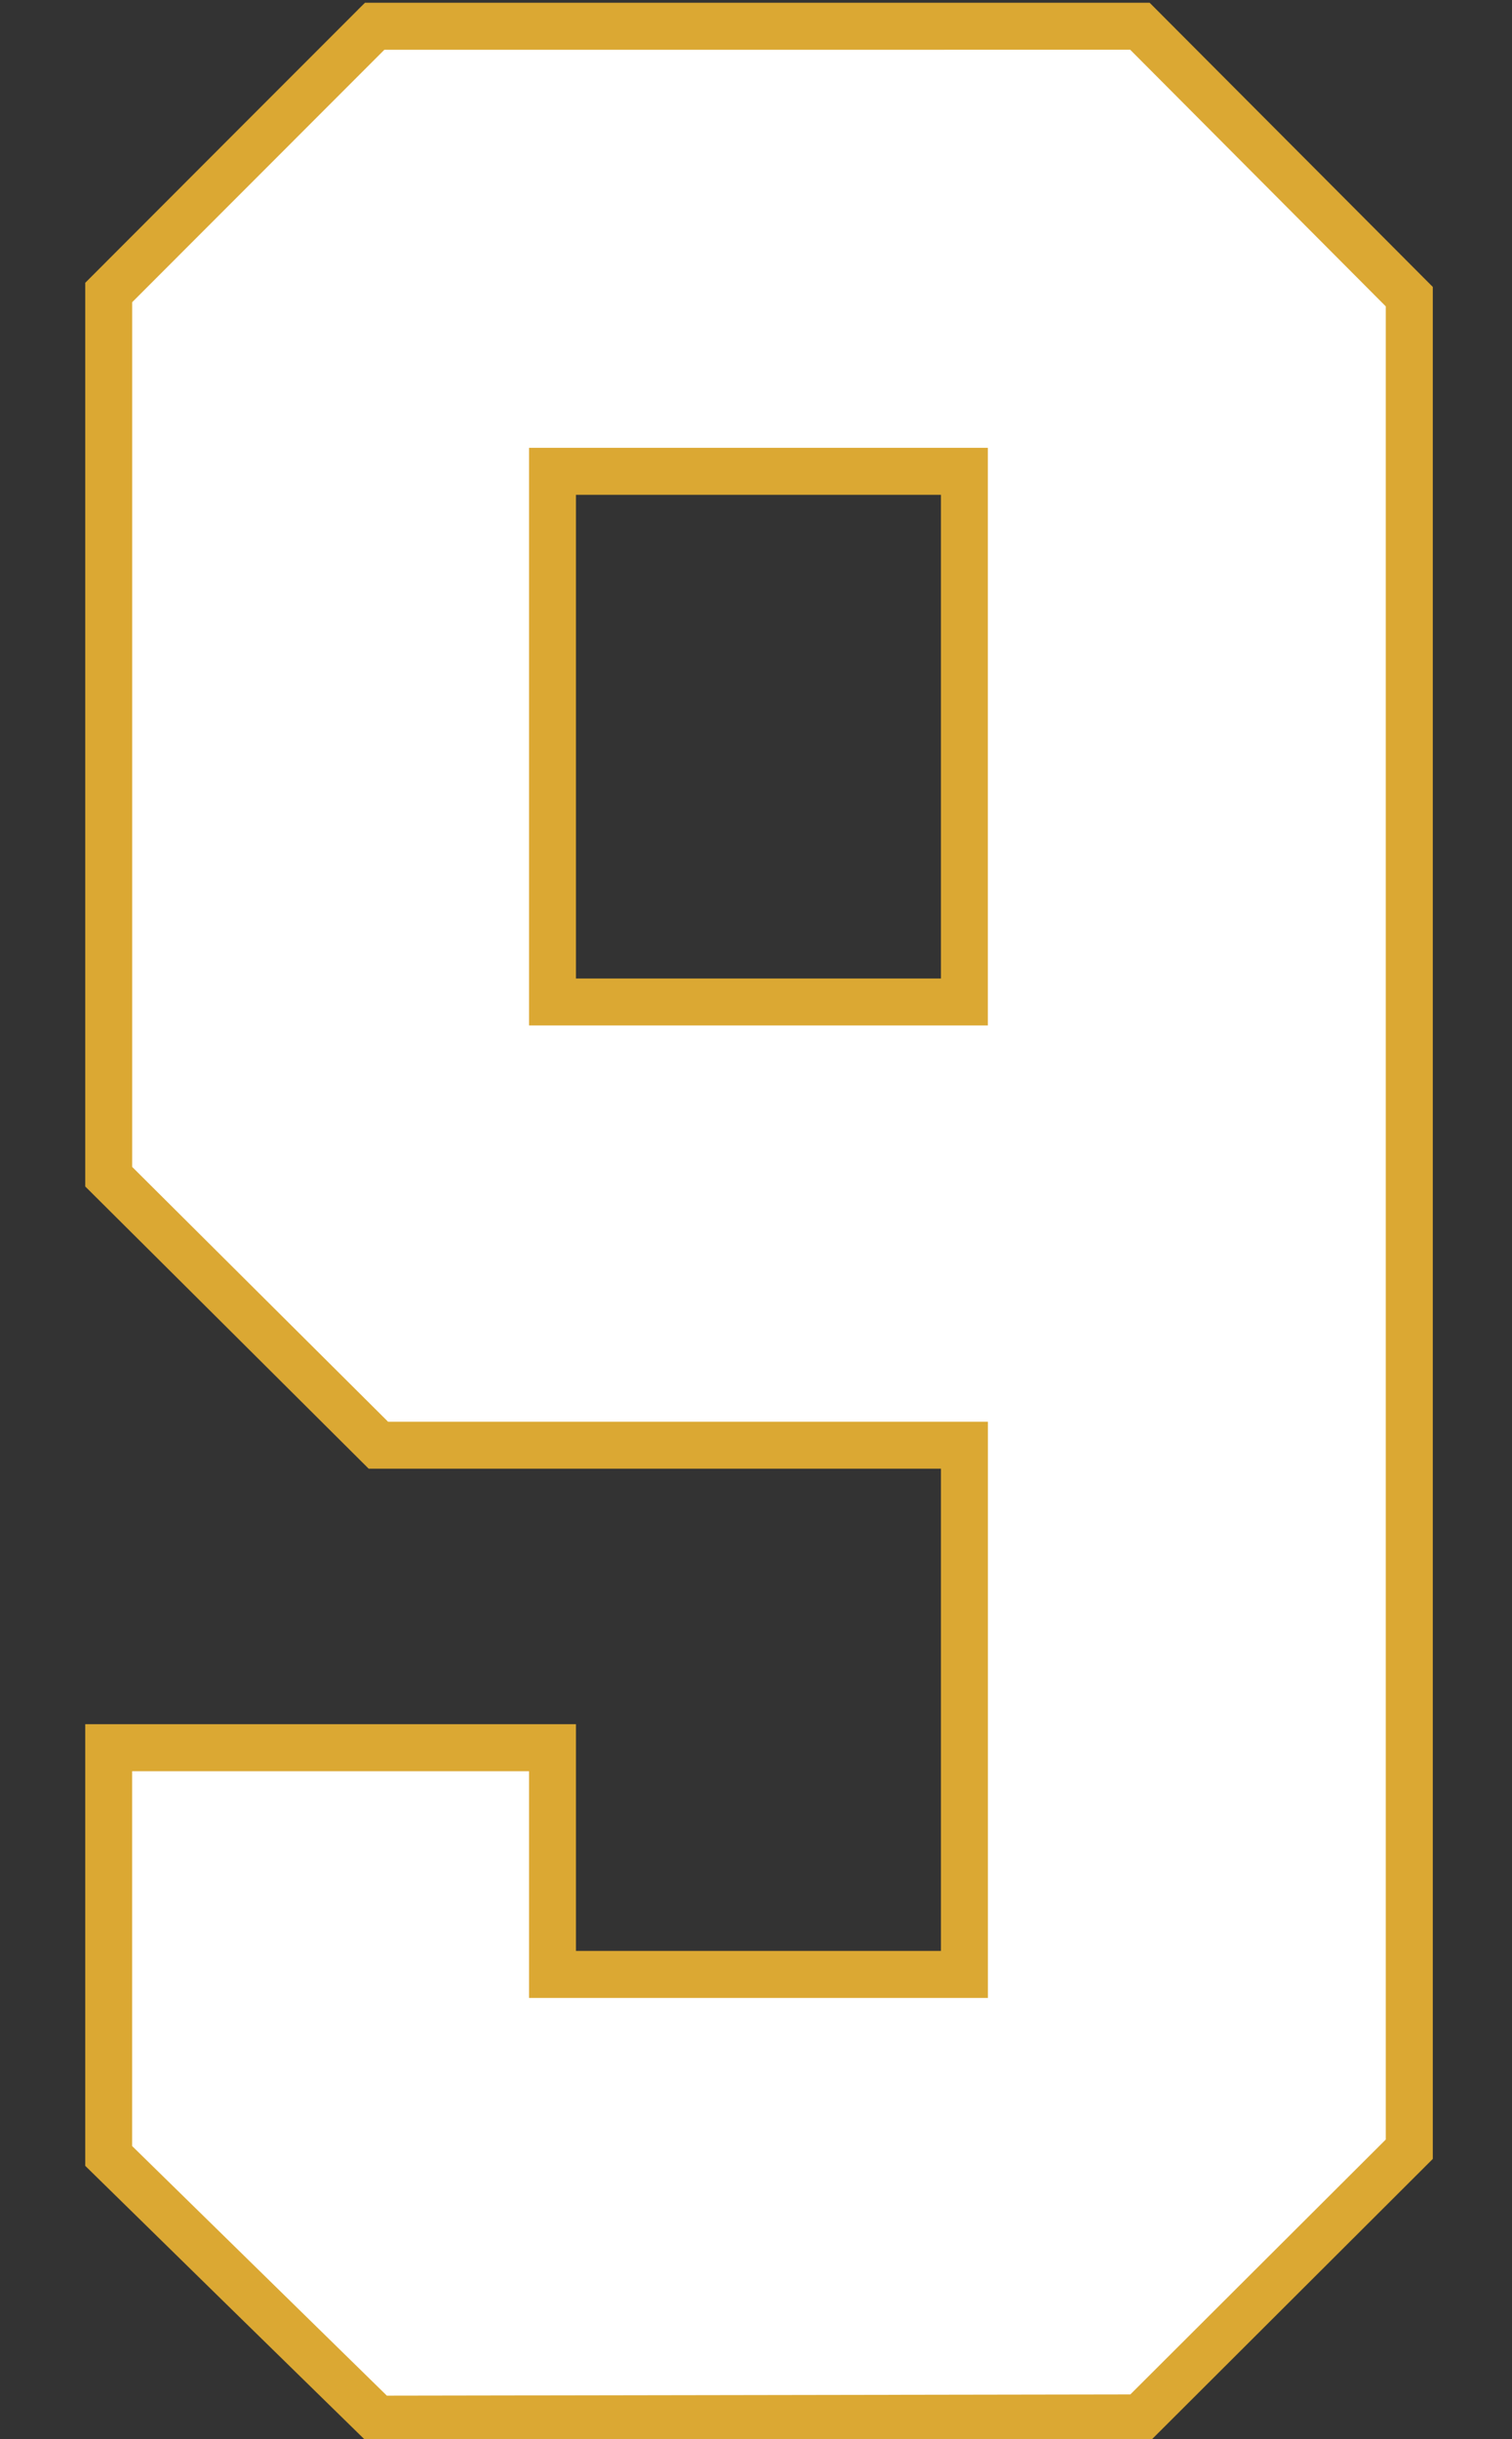 <?xml version="1.0" encoding="UTF-8" standalone="no"?>
<!-- Created with Inkscape (http://www.inkscape.org/) -->

<svg
   width="34.118mm"
   height="55mm"
   viewBox="0 0 34.118 55"
   version="1.1"
   id="svg1"
   xml:space="preserve"
   inkscape:version="1.3.2 (091e20e, 2023-11-25)"
   sodipodi:docname="9.svg"
   xmlns:inkscape="http://www.inkscape.org/namespaces/inkscape"
   xmlns:sodipodi="http://sodipodi.sourceforge.net/DTD/sodipodi-0.dtd"
   xmlns="http://www.w3.org/2000/svg"
   xmlns:svg="http://www.w3.org/2000/svg"><rect x="0" y="0" width="34.118" height="55" fill="#333333" stroke="none"/><sodipodi:namedview
     id="namedview1"
     pagecolor="#ffffff"
     bordercolor="#000000"
     borderopacity="0.25"
     inkscape:showpageshadow="2"
     inkscape:pageopacity="0.0"
     inkscape:pagecheckerboard="0"
     inkscape:deskcolor="#d1d1d1"
     inkscape:document-units="mm"
     inkscape:zoom="3.3638608"
     inkscape:cx="68.373816"
     inkscape:cy="239.75427"
     inkscape:window-width="1952"
     inkscape:window-height="1212"
     inkscape:window-x="2057"
     inkscape:window-y="253"
     inkscape:window-maximized="0"
     inkscape:current-layer="layer11" /><defs
     id="defs1" /><g
     inkscape:groupmode="layer"
     id="layer11"
     inkscape:label="9"
     transform="translate(-175.486,-176.98)"><g
       id="g1"
       transform="matrix(1.001,0,0,1.001,1.747,-0.115)"><path
         id="path5"
         style="fill:#dba833;fill-opacity:1;stroke:#03183f;stroke-width:0"
         inkscape:label="Outline"
         d="m 181.639,177.133 c -2.053,2.05 -4.101,4.105 -6.152,6.156 0,6.786 0,13.572 0,20.357 2.131,2.118 4.26,4.238 6.389,6.357 4.3,0 8.6,0 12.9,0 0,3.621 0,7.242 0,10.863 -2.742,0 -5.484,0 -8.227,0 0,-1.702 0,-3.405 0,-5.107 -3.688,0 -7.375,0 -11.062,0 0,3.316 0,6.633 0,9.949 2.123,2.08 4.245,4.16 6.371,6.236 5.876,-0.009 11.751,-0.02 17.627,-0.029 2.126,-2.122 4.253,-4.242 6.379,-6.363 0,-14.057 0,-28.113 0,-42.17 -2.128,-2.134 -4.255,-4.269 -6.383,-6.402 -5.896,0 -11.792,0 -17.688,0 -0.051,0.051 -0.103,0.102 -0.154,0.152 z m 13.137,10.932 c 0,3.632 0,7.264 0,10.896 -2.742,0 -5.484,0 -8.227,0 0,-3.632 0,-7.264 0,-10.896 2.742,0 5.484,0 8.227,0 z" /><path
         id="path15"
         style="fill:#ffffff;fill-opacity:1;stroke:#03183f;stroke-width:0"
         d="m 182.229,178.04 -5.684,5.686 v 19.479 l 5.769,5.741 h 13.521 v 12.98 H 185.491 v -5.108 h -8.947 v 8.444 l 5.742,5.623 16.76,-0.028 5.758,-5.742 v -41.295 l -5.761,-5.781 z m 3.262,8.966 h 10.343 V 200.019 H 185.491 Z"
         inkscape:label="Fill" /></g></g></svg>
